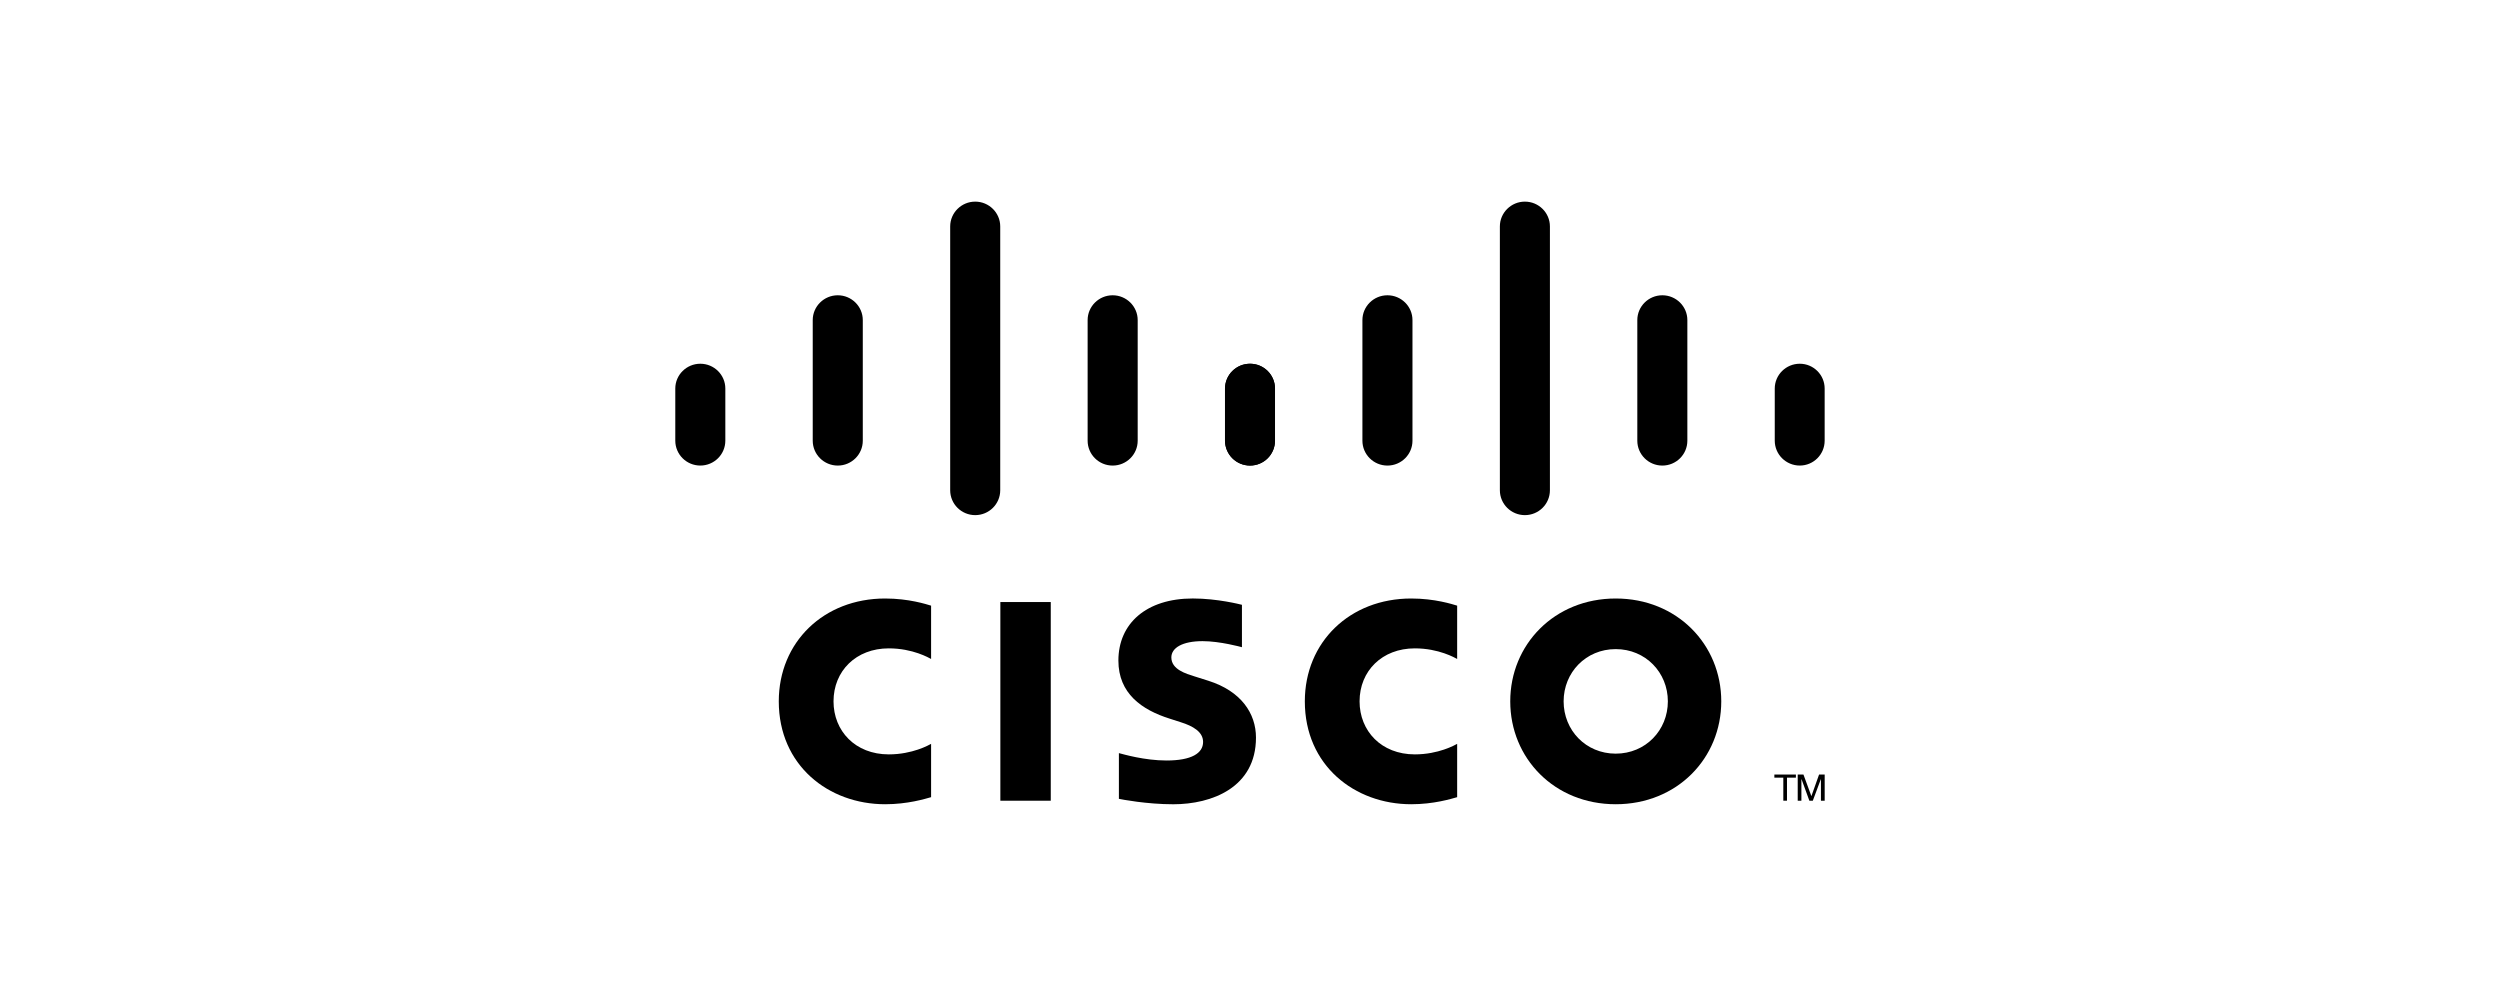 <svg width="174" height="70" viewBox="0 0 174 70" fill="none" xmlns="http://www.w3.org/2000/svg">
<g clip-path="url(#clip0_9575_5299)">
<path d="M73.133 41.902H69.625V55.73H73.133V41.902Z" fill="black"/>
<path d="M101.418 45.864C101.276 45.791 100.149 45.126 98.471 45.126C96.199 45.126 94.626 46.696 94.626 48.814C94.626 50.869 96.133 52.505 98.471 52.505C100.12 52.505 101.266 51.855 101.418 51.772V55.483C100.982 55.606 99.785 55.975 98.219 55.975C94.275 55.975 90.816 53.269 90.816 48.814C90.816 44.685 93.95 41.656 98.219 41.656C99.87 41.656 101.088 42.055 101.418 42.153V45.864Z" fill="black"/>
<path d="M64.804 45.864C64.663 45.791 63.535 45.126 61.858 45.126C59.585 45.126 58.013 46.696 58.013 48.814C58.013 50.869 59.52 52.505 61.858 52.505C63.507 52.505 64.653 51.855 64.804 51.772V55.483C64.369 55.606 63.172 55.975 61.605 55.975C57.662 55.975 54.203 53.269 54.203 48.814C54.203 44.685 57.337 41.656 61.605 41.656C63.257 41.656 64.474 42.055 64.804 42.153V45.864Z" fill="black"/>
<path d="M112.454 45.178C110.373 45.178 108.828 46.807 108.828 48.814C108.828 50.825 110.373 52.454 112.454 52.454C114.533 52.454 116.083 50.825 116.083 48.814C116.083 46.807 114.533 45.178 112.454 45.178ZM119.8 48.814C119.8 52.77 116.73 55.975 112.454 55.975C108.179 55.975 105.113 52.77 105.113 48.814C105.113 44.865 108.179 41.656 112.454 41.656C116.73 41.656 119.8 44.865 119.8 48.814Z" fill="black"/>
<path d="M86.439 45.046C86.386 45.03 84.91 44.624 83.697 44.624C82.291 44.624 81.526 45.093 81.526 45.757C81.526 46.599 82.558 46.893 83.134 47.075L84.102 47.381C86.379 48.101 87.416 49.652 87.416 51.336C87.416 54.81 84.345 55.977 81.661 55.977C79.795 55.977 78.048 55.636 77.875 55.599V52.417C78.184 52.495 79.655 52.931 81.188 52.931C82.933 52.931 83.735 52.424 83.735 51.64C83.735 50.94 83.041 50.535 82.171 50.263C81.959 50.193 81.64 50.093 81.422 50.022C79.469 49.408 77.84 48.266 77.84 45.977C77.84 43.391 79.787 41.654 83.02 41.654C84.728 41.654 86.334 42.067 86.439 42.094V45.046Z" fill="black"/>
<path d="M50.483 27.042C50.483 26.089 49.701 25.316 48.742 25.316C47.783 25.316 47 26.089 47 27.042V30.671C47 31.63 47.783 32.403 48.742 32.403C49.701 32.403 50.483 31.63 50.483 30.671V27.042Z" fill="black"/>
<path d="M60.05 22.278C60.05 21.326 59.267 20.551 58.309 20.551C57.349 20.551 56.566 21.326 56.566 22.278V30.673C56.566 31.631 57.349 32.404 58.309 32.404C59.267 32.404 60.05 31.631 60.05 30.673V22.278Z" fill="black"/>
<path d="M69.616 15.76C69.616 14.807 68.834 14.033 67.875 14.033C66.915 14.033 66.133 14.807 66.133 15.76V34.121C66.133 35.08 66.915 35.853 67.875 35.853C68.834 35.853 69.616 35.08 69.616 34.121V15.76Z" fill="black"/>
<path d="M79.183 22.278C79.183 21.326 78.4 20.551 77.441 20.551C76.481 20.551 75.699 21.326 75.699 22.278V30.673C75.699 31.631 76.481 32.404 77.441 32.404C78.4 32.404 79.183 31.631 79.183 30.673V22.278Z" fill="black"/>
<path d="M88.738 27.042C88.738 26.089 87.961 25.316 87.007 25.316C86.048 25.316 85.266 26.089 85.266 27.042V30.671C85.266 31.63 86.048 32.403 87.007 32.403C87.961 32.403 88.738 31.63 88.738 30.671V27.042Z" fill="black"/>
<path d="M88.741 27.042C88.741 26.089 87.959 25.316 87 25.316C86.041 25.316 85.258 26.089 85.258 27.042V30.671C85.258 31.63 86.041 32.403 87 32.403C87.959 32.403 88.741 31.63 88.741 30.671V27.042Z" fill="black"/>
<path d="M98.308 22.278C98.308 21.326 97.525 20.551 96.566 20.551C95.606 20.551 94.824 21.326 94.824 22.278V30.673C94.824 31.631 95.606 32.404 96.566 32.404C97.525 32.404 98.308 31.631 98.308 30.673V22.278Z" fill="black"/>
<path d="M107.874 15.76C107.874 14.807 107.092 14.033 106.133 14.033C105.173 14.033 104.391 14.807 104.391 15.76V34.121C104.391 35.08 105.173 35.853 106.133 35.853C107.092 35.853 107.874 35.08 107.874 34.121V15.76Z" fill="black"/>
<path d="M117.44 22.278C117.44 21.326 116.658 20.551 115.699 20.551C114.739 20.551 113.957 21.326 113.957 22.278V30.673C113.957 31.631 114.739 32.404 115.699 32.404C116.658 32.404 117.44 31.631 117.44 30.673V22.278Z" fill="black"/>
<path d="M126.996 27.042C126.996 26.089 126.219 25.316 125.265 25.316C124.306 25.316 123.523 26.089 123.523 27.042V30.671C123.523 31.63 124.306 32.403 125.265 32.403C126.219 32.403 126.996 31.63 126.996 30.671V27.042Z" fill="black"/>
<path d="M124.994 53.908V54.125H124.374V55.729H124.119V54.125H123.496V53.908H124.994Z" fill="black"/>
<path d="M125.121 53.908H125.52L126.068 55.401H126.077L126.607 53.908H126.998V55.729H126.737V54.236H126.728L126.172 55.729H125.931L125.389 54.236H125.377V55.729H125.121V53.908Z" fill="black"/>
</g>
<defs>
<clipPath id="clip0_9575_5299">
<rect width="80" height="42" fill="white" transform="translate(47 14)"/>
</clipPath>
</defs>
</svg>
